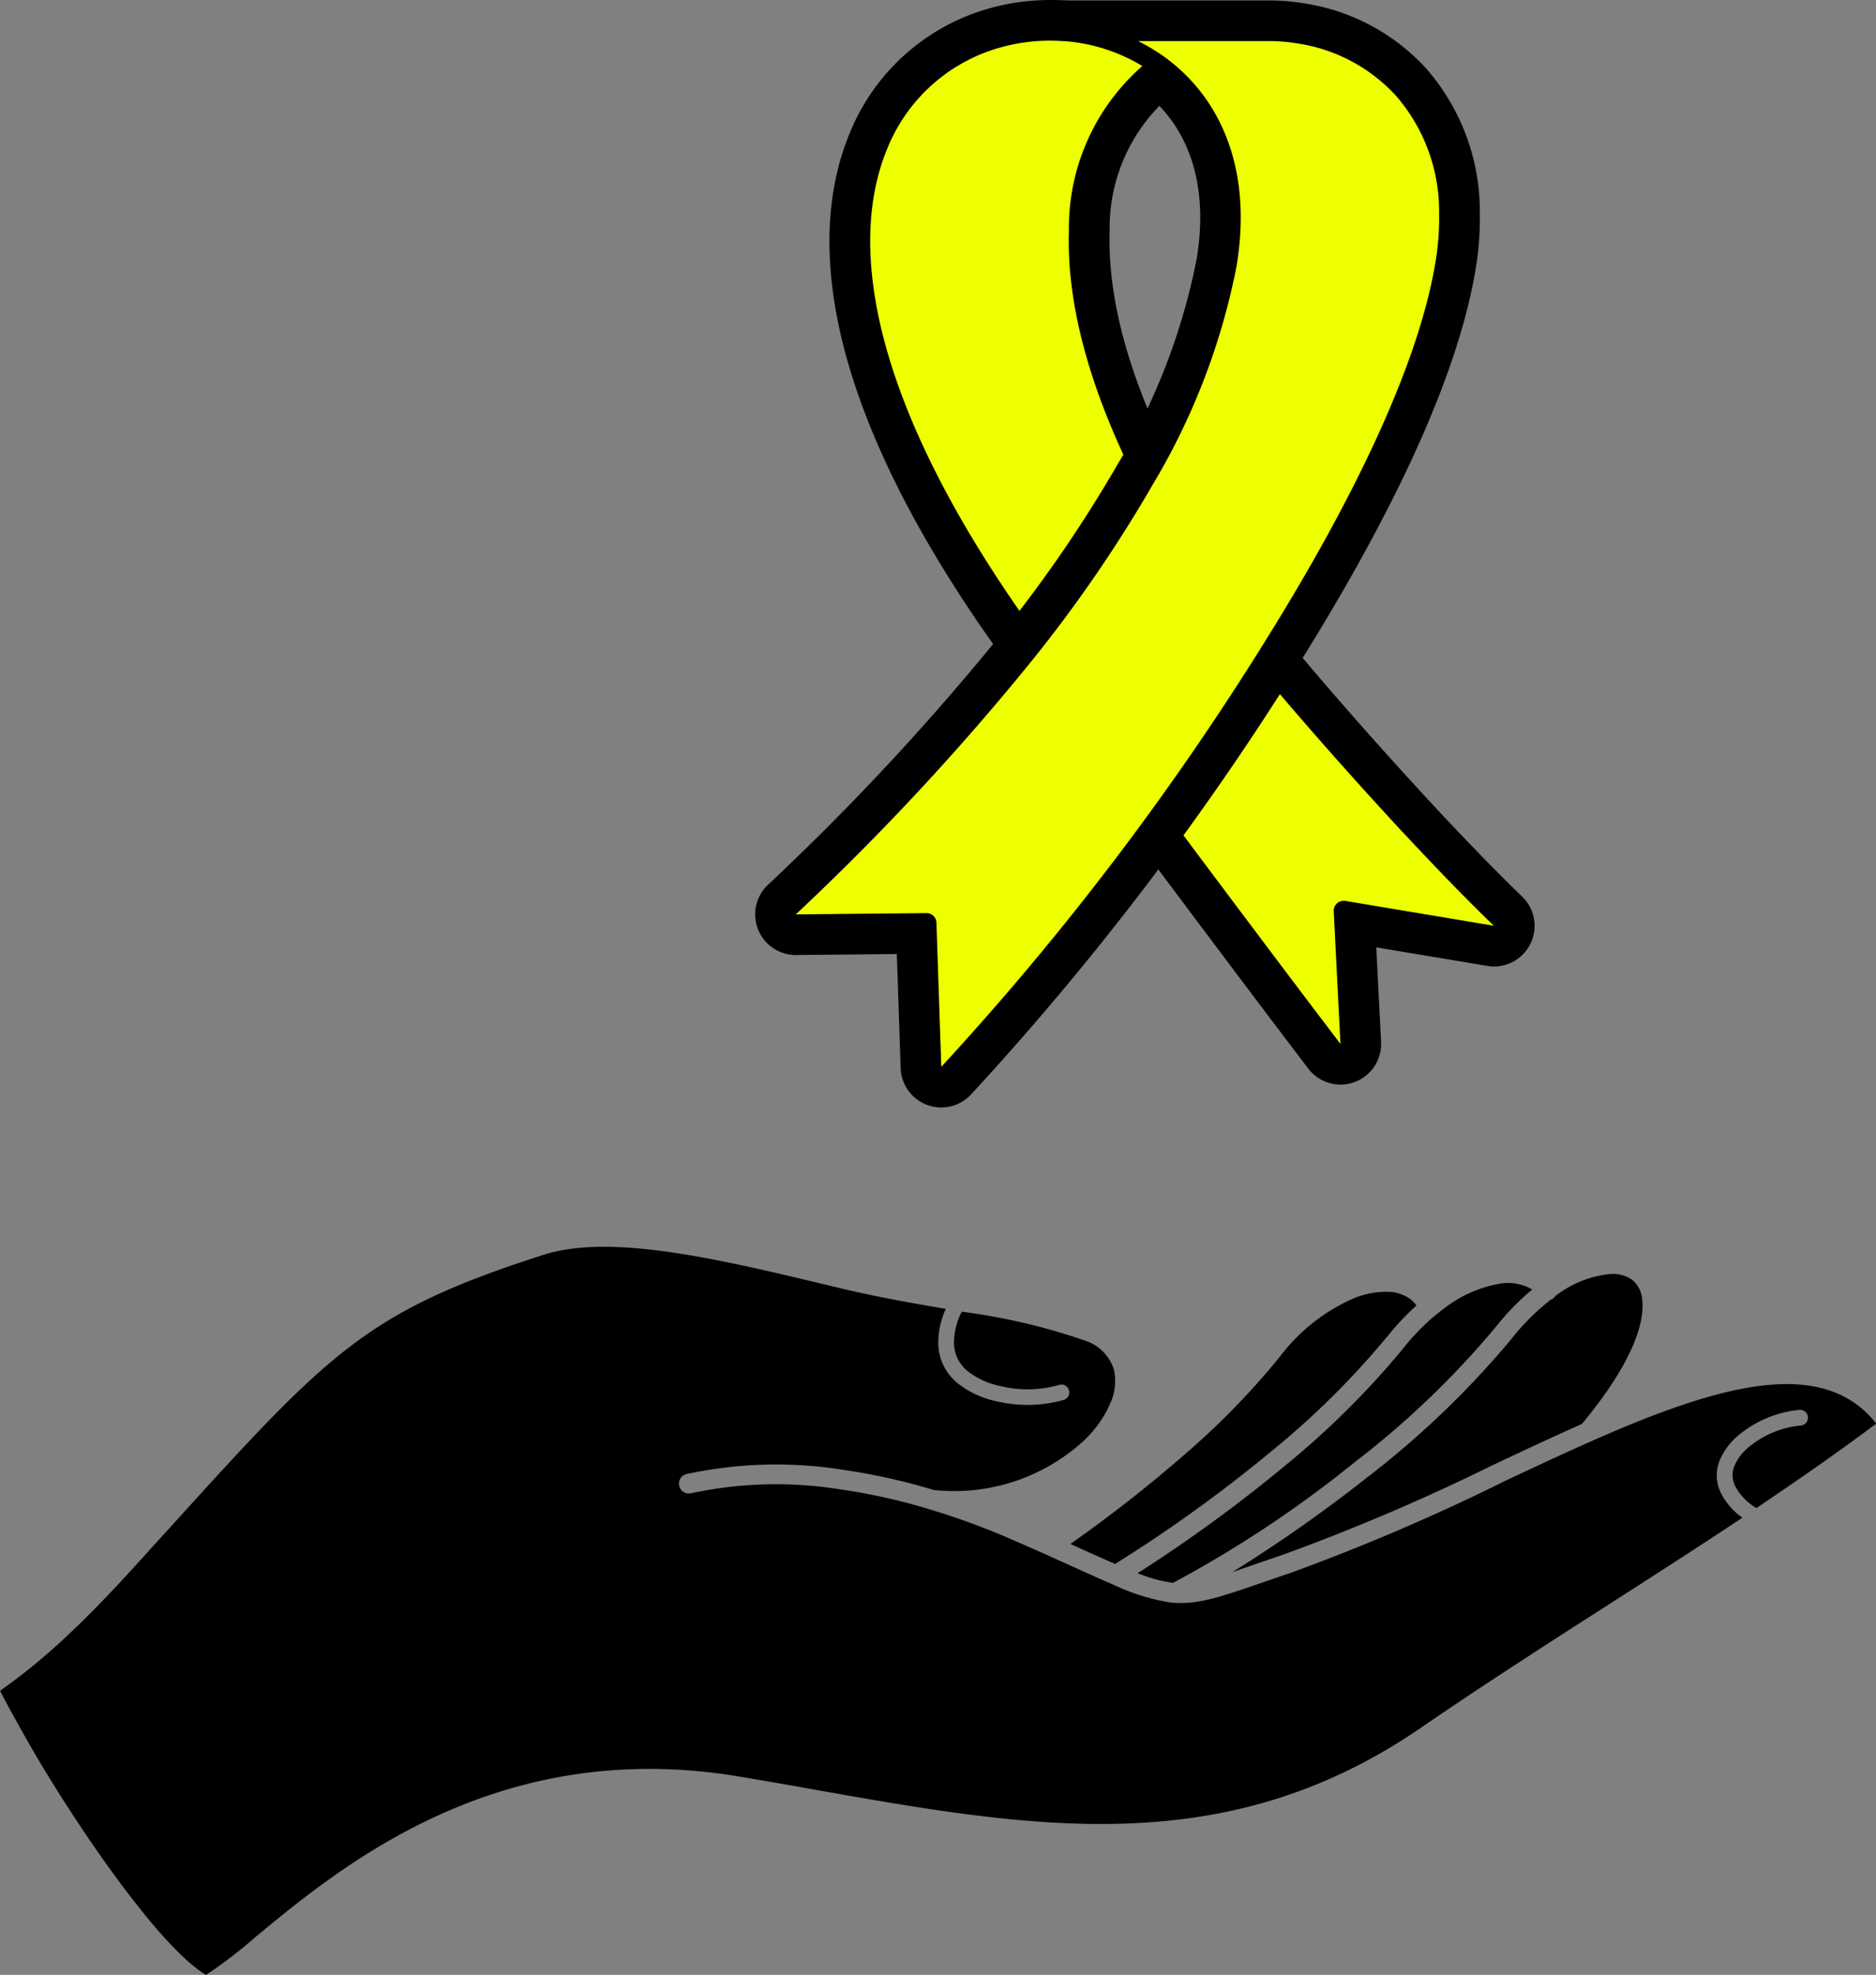 <svg xmlns="http://www.w3.org/2000/svg" width="92.346" height="97.181" viewBox="0 0 92.346 97.181">
  <rect x="0" y="0" width="92.346" height="97.181" fill="#808080" stroke="none"/>
  <g id="Group_359" data-name="Group 359" transform="translate(-414.827 -3805.744)">
    <path id="noun-social-7186823" d="M199.5,193.138a5.207,5.207,0,0,1,2.722-1.1,1.666,1.666,0,0,1,1.089.295,1.38,1.38,0,0,1,.481.953c.154,1.266-.64,3.339-2.971,6.133-1.438.635-2.917,1.334-4.423,2.041a101.814,101.814,0,0,1-10.252,4.377l-1.2.413c-.5.172-.934.322-1.325.454a71.961,71.961,0,0,0,6.6-4.631,44.757,44.757,0,0,0,7.117-6.818,11.14,11.14,0,0,1,1.951-1.951.426.426,0,0,0,.118-.064.417.417,0,0,0,.1-.1Zm-18.806,14.1a57,57,0,0,0,8.927-5.924,43.734,43.734,0,0,0,6.958-6.664,12.509,12.509,0,0,1,1.8-1.851,2.378,2.378,0,0,0-1.687-.268,6.185,6.185,0,0,0-2.663,1.211c-.136.1-.272.209-.408.318-.014.009-.027.023-.041.032a11.024,11.024,0,0,0-1.57,1.628,41.574,41.574,0,0,1-5.829,5.774,72.248,72.248,0,0,1-7.226,5.266,7.135,7.135,0,0,0,1.674.467c.023,0,.05,0,.073.009Zm10.551-12.121a12.629,12.629,0,0,1,1.433-1.529,1.469,1.469,0,0,0-.281-.3,1.937,1.937,0,0,0-1.157-.376,4.2,4.2,0,0,0-1.71.349,9.164,9.164,0,0,0-3.6,2.88,38,38,0,0,1-4.618,4.74,69.186,69.186,0,0,1-5.666,4.441l.6.272c.6.272,1.134.508,1.6.712a70.816,70.816,0,0,0,7.707-5.557,40.54,40.54,0,0,0,5.688-5.634Zm5.561,7.221a103.338,103.338,0,0,1-10.352,4.418c-.658.222-.934.318-1.193.408-2.341.807-3.438,1.188-4.754,1.03a10.445,10.445,0,0,1-2.79-.889l-.036-.014c-.526-.227-1.125-.494-1.824-.812-.422-.191-.88-.395-1.37-.617l-.027-.014c-.513-.227-1.057-.467-1.642-.721a36.365,36.365,0,0,0-4.137-1.52h0a29.252,29.252,0,0,0-4.3-.962,19.979,19.979,0,0,0-7.412.181.484.484,0,0,1-.218-.944,20.943,20.943,0,0,1,7.77-.2,30.764,30.764,0,0,1,4.4.984,9.446,9.446,0,0,0,7.335-2.381,5.591,5.591,0,0,0,1.338-1.851,2.651,2.651,0,0,0,.2-1.669,2.19,2.19,0,0,0-1.379-1.433,30.392,30.392,0,0,0-6.119-1.438,3.4,3.4,0,0,0-.381,1.606,1.8,1.8,0,0,0,.694,1.334,3.831,3.831,0,0,0,1.606.721,5.655,5.655,0,0,0,2.858-.054.386.386,0,1,1,.263.726,6.544,6.544,0,0,1-3.289.082,4.634,4.634,0,0,1-1.932-.88,2.569,2.569,0,0,1-.971-1.892,4.031,4.031,0,0,1,.367-1.783c-1.651-.281-3.4-.59-5.148-1.007l-.417-.1c-5.611-1.347-10.914-2.617-14.244-1.551-8.755,2.808-10.542,4.777-18.516,13.568-.513.562-1.048,1.157-1.615,1.778-.948,1.043-2,2.155-3.143,3.239a29.907,29.907,0,0,1-3.466,2.862c.091.213.531,1.021,1.175,2.168.8,1.438,1.946,3.293,3.193,5.126,2,2.93,4.246,5.784,5.765,6.691a22.373,22.373,0,0,0,2.409-1.842c4.3-3.561,11.984-9.9,23.837-7.92,1.32.222,2.522.431,3.706.644,10.746,1.9,20.217,3.57,29.866-3.053,3.007-2.064,6.124-4.064,9.222-6.051,2.227-1.429,4.441-2.849,6.591-4.278a3.273,3.273,0,0,1-1.084-1.261,1.976,1.976,0,0,1-.023-1.588,3.276,3.276,0,0,1,.975-1.256,5.512,5.512,0,0,1,2.948-1.2.386.386,0,1,1,.045.771,4.723,4.723,0,0,0-2.5,1.021,2.49,2.49,0,0,0-.748.944,1.22,1.22,0,0,0,.014.984,2.754,2.754,0,0,0,1.061,1.111c2.041-1.37,4.024-2.749,5.9-4.155-3.307-4.21-10.537-.812-18.485,2.921Z" transform="translate(291.872 3676.397)" fill-rule="evenodd"/>
    <path id="Path_542" data-name="Path 542" d="M13.578,32.934a2,2,0,0,1-1.585-.848l-.424-.6c-.262-.372-.476-.682-.657-.946C2.61,18.305,2.919,10.762,4.64,6.586A10.457,10.457,0,0,1,11.7.364,11.019,11.019,0,0,1,14.513,0c.238,0,.477.007.716.023.047,0,.1,0,.142.005A10.67,10.67,0,0,1,20.1,1.537a2,2,0,0,1,.281,3.216,8.567,8.567,0,0,0-2.931,6.569c-.109,3.294.9,7.055,3,11.272a2,2,0,0,1-.059,1.9,67.214,67.214,0,0,1-5.19,7.676,2,2,0,0,1-1.576.768h-.05" transform="translate(452 3805.745)" fill-rule="evenodd"/>
    <path id="Path_543" data-name="Path 543" d="M13.193,30.32c-.245-.35-.454-.653-.631-.912C5.554,19.083,4.651,11.808,6.488,7.349A8.437,8.437,0,0,1,12.2,2.3a9.042,9.042,0,0,1,2.957-.277.342.342,0,0,0,.064,0,8.639,8.639,0,0,1,3.838,1.225,10.58,10.58,0,0,0-3.615,8.1c-.109,3.248.8,7.29,3.216,12.139a64.921,64.921,0,0,1-5.035,7.448c-.163-.231-.308-.44-.435-.617Z" transform="translate(452 3805.745)" fill="#ef0" fill-rule="evenodd"/>
    <path id="Path_544" data-name="Path 544" d="M28.816,53.369a2,2,0,0,1-1.593-.79c-1.408-1.853-2.774-3.658-4.076-5.394q-2.3-3.057-4.32-5.768a2,2,0,0,1-.017-2.362c1.65-2.291,3.2-4.57,4.616-6.775a2,2,0,0,1,3.242-.243c1.853,2.218,4.359,5.049,6.7,7.574,1.72,1.848,3.236,3.4,4.38,4.5a2,2,0,0,1-1.382,3.447,1.945,1.945,0,0,1-.33-.029l-5.462-.913.236,4.654a2,2,0,0,1-2,2.1" transform="translate(452 3805.745)" fill-rule="evenodd"/>
    <path id="Path_545" data-name="Path 545" d="M31.9,40.972c1.652,1.774,3.23,3.4,4.464,4.582l-7.321-1.225a.835.835,0,0,0-.1,0,.486.486,0,0,0-.463.508l.331,6.532c-1.406-1.85-2.769-3.651-4.069-5.384q-2.3-3.055-4.314-5.761c1.584-2.2,3.18-4.528,4.7-6.9v0c1.9,2.268,4.418,5.116,6.772,7.652" transform="translate(452 3805.745)" fill="#ef0" fill-rule="evenodd"/>
    <path id="Path_546" data-name="Path 546" d="M9.162,54.494a2,2,0,0,1-2-1.933l-.189-5.616L2,46.994A2,2,0,0,1,.633,43.535a123.317,123.317,0,0,0,11.5-12.361,66.5,66.5,0,0,0,5.764-8.423c.017-.03.035-.059.054-.088a31.3,31.3,0,0,0,3.777-9.9c.613-3.616-.346-6.588-2.712-8.318-.1-.074-.159-.116-.219-.154-.288-.191.541-1.2.268-1.33-.834-.411-2.37-.491-2.159-1.4S13.583.022,14.513.022H25.477a10.969,10.969,0,0,1,1.641.157,10.234,10.234,0,0,1,5.9,3.175,10.688,10.688,0,0,1,2.654,7.179,14.853,14.853,0,0,1-.23,2.837c-.842,4.918-3.723,11.353-8.56,19.116A141.741,141.741,0,0,1,10.632,53.85a2,2,0,0,1-1.47.644" transform="translate(452 3805.745)" fill-rule="evenodd"/>
    <path id="Path_547" data-name="Path 547" d="M33.467,13.02c-.888,5.189-4.237,11.908-8.288,18.408A139.4,139.4,0,0,1,9.162,52.494l-.24-7.1v0a.482.482,0,0,0-.5-.463L2,44.994A124.836,124.836,0,0,0,13.684,32.432a68.385,68.385,0,0,0,5.942-8.682.169.169,0,0,0,.023-.036,33.353,33.353,0,0,0,4.037-10.56c.834-4.9-.839-8.379-3.493-10.32l-.014-.009c-.1-.079-.208-.151-.313-.218a9.063,9.063,0,0,0-1.016-.585h6.627a9,9,0,0,1,1.3.127A8.22,8.22,0,0,1,31.54,4.707a8.672,8.672,0,0,1,2.127,5.8,12.986,12.986,0,0,1-.2,2.513" transform="translate(452 3805.745)" fill="#ef0" fill-rule="evenodd"/>
    <rect id="Rectangle_426" data-name="Rectangle 426" width="38.368" height="54.494" transform="translate(452 3805.744)" fill="none"/>
  </g>
</svg>

